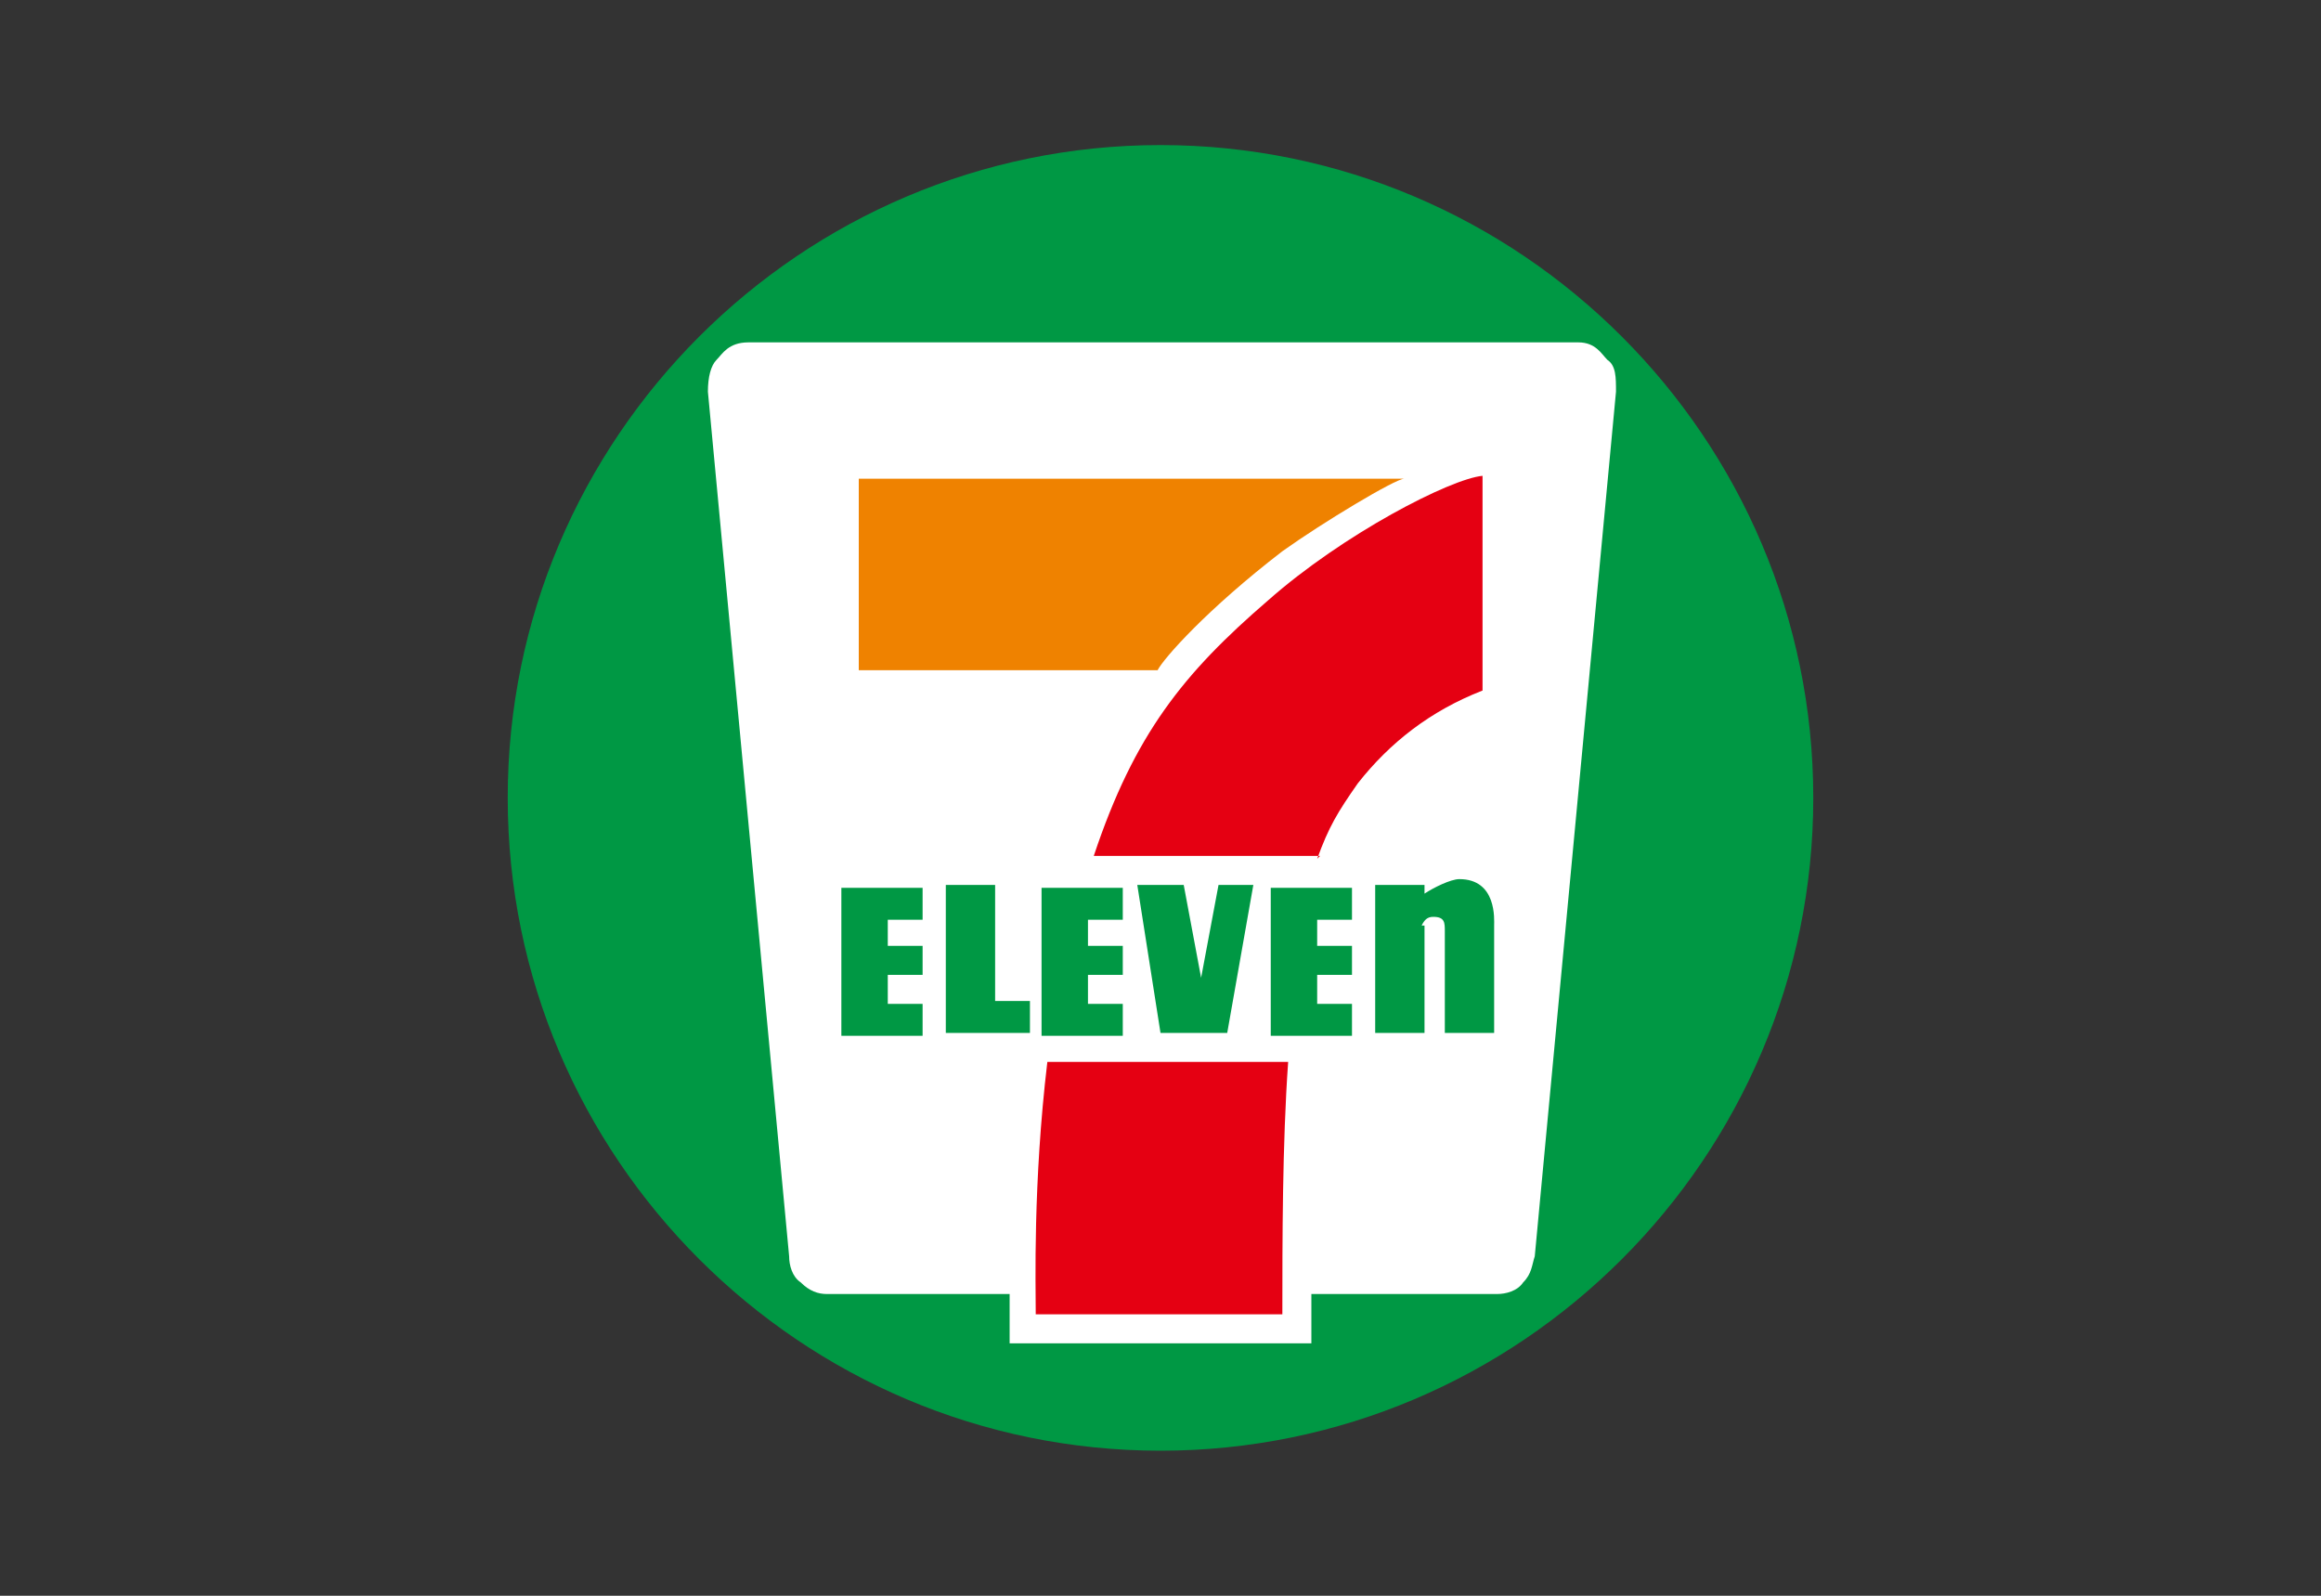 <?xml version="1.0" encoding="UTF-8"?>
<svg id="_レイヤー_1" data-name="レイヤー 1" xmlns="http://www.w3.org/2000/svg" version="1.1" viewBox="0 0 80 55">
  <rect x="0" y="0" width="80" height="55" fill="#333333" stroke="none"/>
  <defs>
    <style>
      .cls-1 {
        fill: #ef8200;
      }

      .cls-1, .cls-2, .cls-3, .cls-4 {
        stroke-width: 0px;
      }

      .cls-2 {
        fill: #009844;
      }

      .cls-3 {
        fill: #fff;
      }

      .cls-4 {
        fill: #e50012;
      }
    </style>
  </defs>
  <path class="cls-2" d="M40,50c12.4,0,22.5-10.1,22.5-22.5S52.4,5,40,5s-22.5,10.1-22.5,22.5,10.1,22.5,22.5,22.5Z"/>
  <path class="cls-3" d="M25.8,11.8c-.7,0-.9.4-1.1.6-.2.2-.3.6-.3,1.1l2.8,29.8c0,.3.1.7.4.9.3.3.6.4.9.4h6.3v1.7h10.4v-1.7h6.4c.3,0,.7-.1.9-.4.3-.3.3-.6.4-.9l2.8-29.8c0-.5,0-.9-.3-1.1-.2-.2-.4-.6-1-.6h-28.7"/>
  <path class="cls-2" d="M32.6,35.6v-5.1h1.7v4s1.2,0,1.2,0v1.1h-2.8Z"/>
  <path class="cls-2" d="M30.6,32.6h1.2v1h-1.2v1h1.2v1.1h-2.8v-5.1h2.8v1.1h-1.2v.9Z"/>
  <path class="cls-2" d="M42,30.5h1.2l-.9,5.1h-2.3l-.8-5.1h1.6l.6,3.2.6-3.2Z"/>
  <path class="cls-2" d="M49.1,31.9v3.7h-1.7v-5.1h1.7v.3c.3-.2.9-.5,1.2-.5,1.3,0,1.2,1.4,1.2,1.6v3.7h-1.7v-3.5c0-.3,0-.5-.4-.5-.2,0-.3.1-.4.3Z"/>
  <path class="cls-2" d="M37.5,32.6h1.2v1h-1.2v1h1.2v1.1h-2.8v-5.1h2.8v1.1h-1.2v.9Z"/>
  <path class="cls-2" d="M45.4,32.6h1.2v1h-1.2v1h1.2v1.1h-2.8v-5.1h2.8v1.1h-1.2v.9Z"/>
  <path class="cls-1" d="M44.2,19c-2.6,2-4.1,3.7-4.3,4.1h-10.3v-6.6s18.8,0,18.8,0c-.3,0-2.8,1.5-4.2,2.5Z"/>
  <g>
    <path class="cls-4" d="M36.1,36.6c-.5,4.2-.4,7.7-.4,8.7h8.5c0-2.5,0-5.9.2-8.7h-8.3Z"/>
    <path class="cls-4" d="M45.4,29.6c.4-1.1.7-1.6,1.4-2.6,1.1-1.4,2.5-2.5,4.3-3.2v-7.4c-1.1.1-4.8,2-7.4,4.3-2.9,2.5-4.6,4.6-6,8.8h7.8Z"/>
  </g>
</svg>